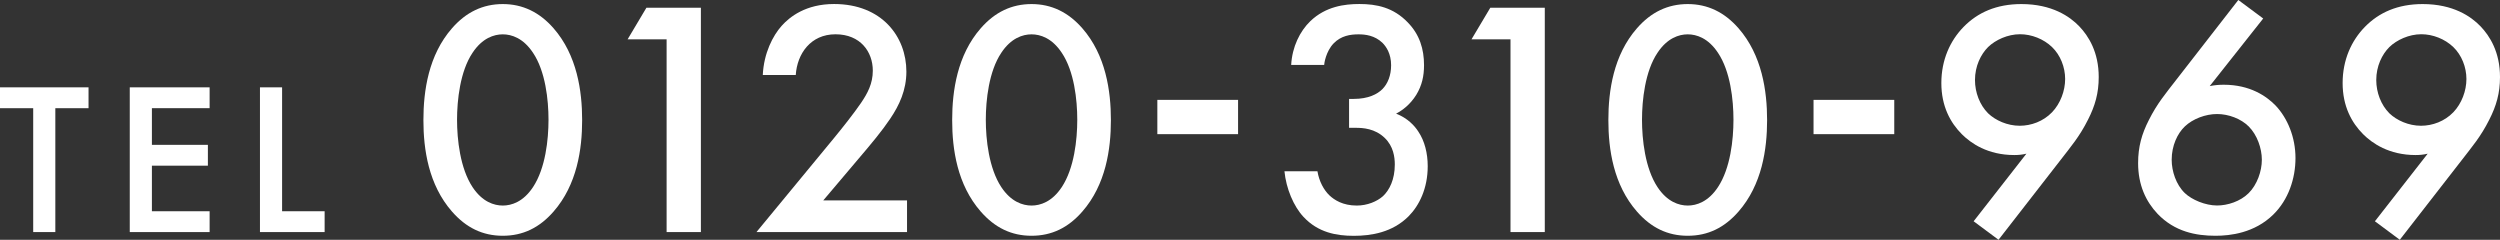<?xml version="1.0" encoding="UTF-8"?><svg xmlns="http://www.w3.org/2000/svg" viewBox="0 0 460.84 44.2"><rect x="0" y="0" width="460.84" height="44.2" fill="#333333" stroke="none"/><defs><style>.d{fill:#fff;}.e{fill:#fff;}</style></defs><g id="a"/><g id="b"><g id="c"><g><path class="d" d="M10.2,19.94v22.84H6.12V19.94H0v-3.84H16.32v3.84h-6.12Z"/><path class="d" d="M38.64,19.94h-10.64v6.76h10.32v3.84h-10.32v8.4h10.64v3.84h-14.72V16.1h14.72v3.84Z"/><path class="d" d="M52,16.1v22.84h7.84v3.84h-11.92V16.1h4.08Z"/><path class="e" d="M83.32,39c-4.34-4.96-5.27-11.47-5.27-16.86s.93-11.97,5.27-16.93c2.6-2.98,5.7-4.46,9.36-4.46s6.76,1.49,9.36,4.46c4.34,4.96,5.27,11.59,5.27,16.93s-.93,11.9-5.27,16.86c-2.6,2.98-5.64,4.46-9.36,4.46s-6.76-1.49-9.36-4.46Zm3.78-29.26c-2.29,3.41-2.85,8.74-2.85,12.34s.56,8.93,2.85,12.4c1.8,2.73,3.97,3.41,5.58,3.41s3.78-.68,5.58-3.41c2.29-3.47,2.85-8.74,2.85-12.4s-.56-8.93-2.85-12.34c-1.8-2.73-3.97-3.41-5.58-3.41s-3.78,.68-5.58,3.41Z"/><path class="e" d="M122.88,7.25h-7.19l3.47-5.83h10.04V42.78h-6.32V7.25Z"/><path class="e" d="M167.21,42.78h-27.77l14.32-17.36c1.43-1.74,3.6-4.46,4.96-6.45,1.18-1.74,2.17-3.53,2.17-5.95,0-3.47-2.29-6.7-6.88-6.7s-7.07,3.6-7.32,7.5h-6.08c.19-4.03,1.86-7.25,3.47-9.05,1.49-1.67,4.46-4.03,9.67-4.03,8.8,0,13.33,6.01,13.33,12.46,0,3.41-1.3,6.2-2.98,8.68-1.49,2.23-3.41,4.53-5.89,7.44l-6.45,7.62h15.44v5.83Z"/><path class="e" d="M180.79,39c-4.34-4.96-5.27-11.47-5.27-16.86s.93-11.97,5.27-16.93c2.6-2.98,5.7-4.46,9.36-4.46s6.76,1.49,9.36,4.46c4.34,4.96,5.27,11.59,5.27,16.93s-.93,11.9-5.27,16.86c-2.6,2.98-5.64,4.46-9.36,4.46s-6.76-1.49-9.36-4.46Zm3.78-29.26c-2.29,3.41-2.85,8.74-2.85,12.34s.56,8.93,2.85,12.4c1.8,2.73,3.97,3.41,5.58,3.41s3.78-.68,5.58-3.41c2.29-3.47,2.85-8.74,2.85-12.4s-.56-8.93-2.85-12.34c-1.8-2.73-3.97-3.41-5.58-3.41s-3.78,.68-5.58,3.41Z"/><path class="e" d="M213.34,18.41h14.88v6.32h-14.88v-6.32Z"/><path class="e" d="M238.01,11.96c.19-3.35,1.61-6.2,3.53-8.06,2.85-2.73,6.32-3.16,9.05-3.16,3.16,0,6.26,.62,8.93,3.41,2.17,2.23,2.98,4.9,2.98,7.87,0,1.98-.37,3.72-1.43,5.46-1.12,1.8-2.54,2.85-3.72,3.47,2.11,.81,3.41,2.23,4.09,3.29,1.18,1.74,1.74,4.03,1.74,6.39,0,4.09-1.55,7.25-3.53,9.24-2.98,2.98-6.88,3.6-10.11,3.6s-6.57-.62-9.24-3.47c-1.86-1.98-3.22-5.27-3.53-8.43h6.08c.31,1.86,1.18,3.47,2.23,4.46,.87,.81,2.42,1.86,5.02,1.86,1.92,0,3.72-.74,4.84-1.74,1.18-1.12,2.17-3.04,2.17-5.83,0-1.36-.25-3.35-1.86-4.9-1.8-1.74-4.03-1.86-5.33-1.86h-1.24v-5.33h.87c2.67,0,4.34-.87,5.27-1.8,.99-.99,1.61-2.54,1.61-4.4,0-2.17-.93-3.47-1.61-4.15-1.43-1.36-3.16-1.55-4.4-1.55-1.49,0-3.22,.25-4.59,1.67-1.43,1.49-1.74,3.72-1.74,3.97h-6.08Z"/><path class="e" d="M278.44,7.25h-7.19l3.47-5.83h10.04V42.78h-6.32V7.25Z"/><path class="e" d="M301.75,39c-4.34-4.96-5.27-11.47-5.27-16.86s.93-11.97,5.27-16.93c2.6-2.98,5.7-4.46,9.36-4.46s6.76,1.49,9.36,4.46c4.34,4.96,5.27,11.59,5.27,16.93s-.93,11.9-5.27,16.86c-2.6,2.98-5.64,4.46-9.36,4.46s-6.76-1.49-9.36-4.46Zm3.78-29.26c-2.29,3.41-2.85,8.74-2.85,12.34s.56,8.93,2.85,12.4c1.8,2.73,3.97,3.41,5.58,3.41s3.78-.68,5.58-3.41c2.29-3.47,2.85-8.74,2.85-12.4s-.56-8.93-2.85-12.34c-1.8-2.73-3.97-3.41-5.58-3.41s-3.78,.68-5.58,3.41Z"/><path class="e" d="M334.3,18.41h14.88v6.32h-14.88v-6.32Z"/><path class="e" d="M363.81,40.79l9.73-12.46c-.81,.19-1.49,.25-2.23,.25-4.9,0-8-2.17-9.67-3.84-2.11-2.11-3.78-5.15-3.78-9.42s1.61-7.81,4.09-10.35c2.6-2.67,6.08-4.22,10.66-4.22,5.64,0,8.93,2.29,10.66,4.09s3.6,4.77,3.6,9.36c0,2.98-.68,5.33-1.98,7.87-1.55,3.1-3.16,4.96-5.02,7.38l-11.47,14.75-4.59-3.41Zm14.45-20.09c1.55-1.61,2.42-3.97,2.42-6.14s-.87-4.4-2.42-5.89c-1.55-1.49-3.78-2.36-5.89-2.36-2.29,0-4.53,1.05-5.89,2.36-1.36,1.36-2.42,3.53-2.42,6.08,0,2.29,.87,4.59,2.42,6.14,1.36,1.3,3.53,2.29,5.83,2.29,2.11,0,4.34-.81,5.95-2.48Z"/><path class="e" d="M417.19,3.41l-9.86,12.46c.93-.19,1.74-.25,2.6-.25,4.84,0,7.87,2.11,9.55,3.84,2.23,2.36,3.66,5.89,3.66,9.67s-1.3,7.69-4.09,10.42c-3.47,3.41-7.94,3.91-10.66,3.91-3.6,0-7.5-.74-10.66-4.03-2.17-2.29-3.6-5.33-3.6-9.36,0-3.04,.68-5.39,1.98-7.94,1.55-3.1,3.16-4.96,5.02-7.38l11.47-14.75,4.59,3.41Zm-14.45,19.9c-1.36,1.3-2.42,3.53-2.42,6.14,0,2.11,.81,4.59,2.42,6.14,1.3,1.24,3.78,2.29,5.95,2.29,1.92,0,4.28-.74,5.83-2.29s2.42-4.03,2.42-6.14-.87-4.59-2.42-6.14c-1.43-1.43-3.72-2.29-5.83-2.29s-4.46,.87-5.95,2.29Z"/><path class="e" d="M437.78,40.79l9.73-12.46c-.81,.19-1.49,.25-2.23,.25-4.9,0-8-2.17-9.67-3.84-2.11-2.11-3.78-5.15-3.78-9.42s1.61-7.81,4.09-10.35c2.6-2.67,6.08-4.22,10.66-4.22,5.64,0,8.93,2.29,10.66,4.09s3.6,4.77,3.6,9.36c0,2.98-.68,5.33-1.98,7.87-1.55,3.1-3.16,4.96-5.02,7.38l-11.47,14.75-4.59-3.41Zm14.45-20.09c1.55-1.61,2.42-3.97,2.42-6.14s-.87-4.4-2.42-5.89c-1.55-1.49-3.78-2.36-5.89-2.36-2.29,0-4.53,1.05-5.89,2.36-1.36,1.36-2.42,3.53-2.42,6.08,0,2.29,.87,4.59,2.42,6.14,1.36,1.3,3.53,2.29,5.83,2.29,2.11,0,4.34-.81,5.95-2.48Z"/></g></g></g></svg>